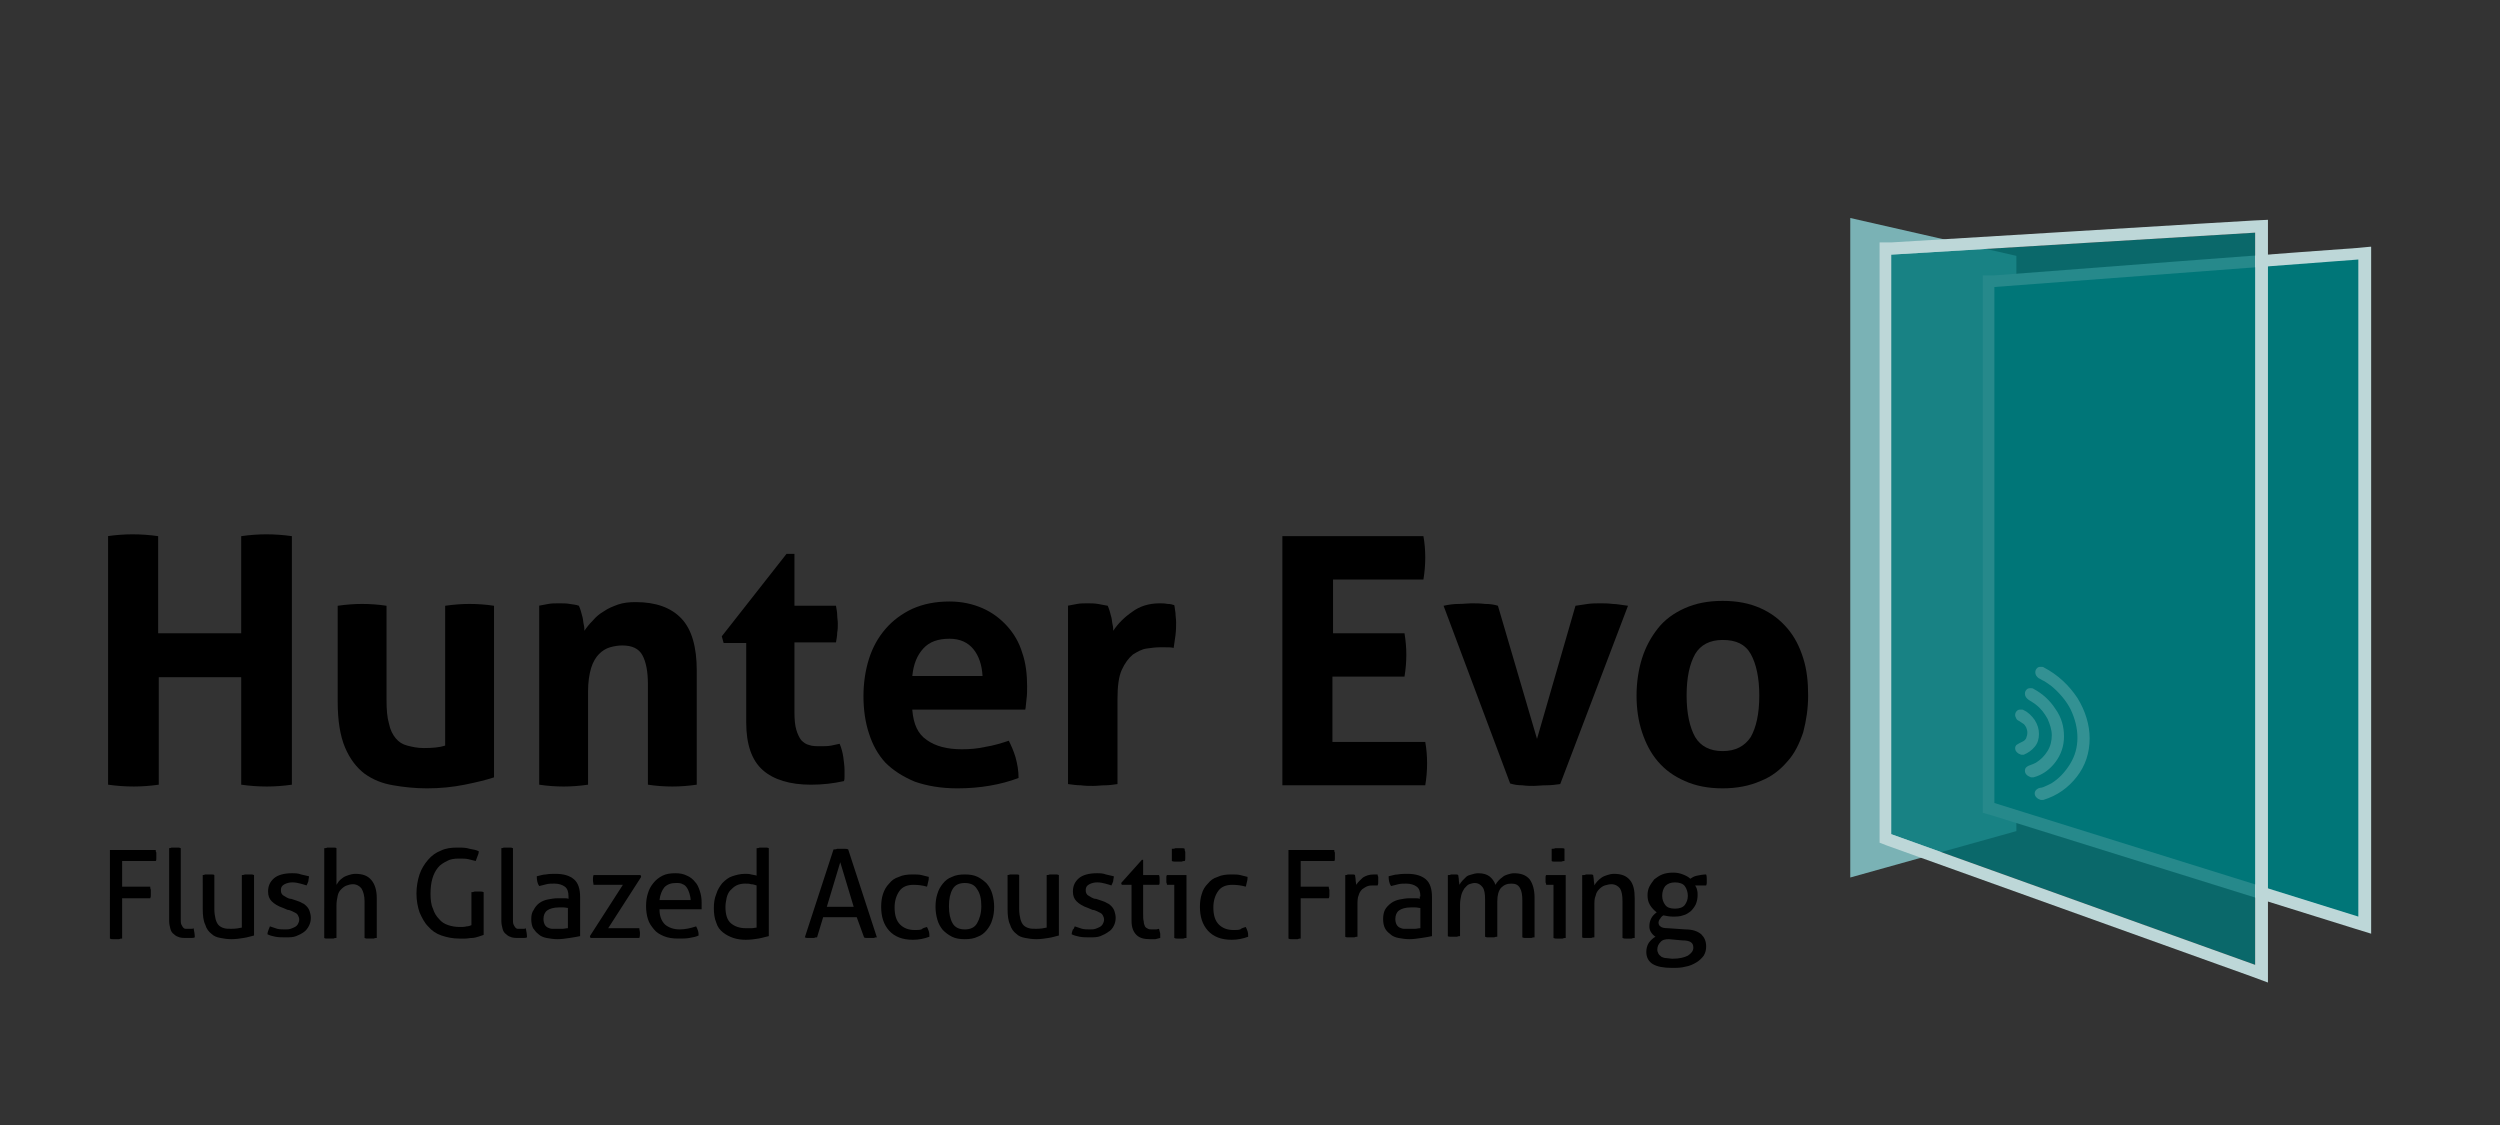 <?xml version="1.0" encoding="UTF-8"?>
<!-- Generator: Adobe Illustrator 28.2.0, SVG Export Plug-In . SVG Version: 6.00 Build 0)  -->
<svg xmlns="http://www.w3.org/2000/svg" xmlns:xlink="http://www.w3.org/1999/xlink" version="1.1" id="Layer_1" x="0px" y="0px" viewBox="0 0 409.4 184.3" style="enable-background:new 0 0 409.4 184.3;" xml:space="preserve">
<rect x="0" y="0" width="409.4" height="184.3" fill="#333333" stroke="none"/>
<style type="text/css">
	.st0{fill:#7AB2B5;}
	.st1{fill:#007678;}
	.st2{fill:#BDD7D8;}
	.st3{fill:#FFFFFF;}
	.st4{opacity:0.8;}
</style>
<g>
	<g>
		<polygon class="st0" points="330.2,136.1 303,143.7 303,35.7 330.2,41.9   "></polygon>
	</g>
	<g>
		<polygon class="st1" points="325.6,132.2 325.6,46.1 387.2,41.5 387.2,151.5   "></polygon>
		<path class="st2" d="M386.2,42.5v107.6l-59.6-18.6V47C326.6,47,386.2,42.5,386.2,42.5 M388.2,40.4l-2.1,0.2    c-0.6,0-57.2,4.3-59.5,4.5h-1.9v2v84.5v1.5l1.4,0.4l59.6,18.6l2.6,0.8v-2.7V42.5V40.4L388.2,40.4z"></path>
	</g>
	<g>
		<path class="st3" d="M333.2,122.3c0.5-0.6,0.7-1.3,0.7-2.1c0-0.8-0.2-1.5-0.7-2.3c-0.5-0.7-1.1-1.3-1.8-1.6    c-0.1-0.1-0.2-0.1-0.4-0.1c-0.3,0-0.5,0-0.7,0.2c-0.2,0.2-0.3,0.4-0.3,0.7c0,0.2,0.1,0.4,0.2,0.6c0.1,0.2,0.3,0.3,0.5,0.4    c0.2,0.1,0.4,0.3,0.6,0.4c0.2,0.1,0.3,0.3,0.5,0.6c0.1,0.3,0.2,0.5,0.2,0.9c0,0.3-0.1,0.6-0.2,0.9c-0.1,0.2-0.3,0.4-0.5,0.5    c-0.2,0.1-0.4,0.2-0.6,0.3c-0.2,0.1-0.3,0.2-0.5,0.3c-0.1,0.1-0.2,0.3-0.2,0.5c0,0.3,0.1,0.5,0.3,0.7c0.2,0.2,0.4,0.3,0.7,0.4    c0.2,0,0.3,0,0.4,0C332.1,123.3,332.7,122.9,333.2,122.3z"></path>
		<path class="st3" d="M336.6,124.8c0.9-1.2,1.4-2.6,1.4-4.2c0-1.6-0.4-3.1-1.4-4.5c-0.9-1.4-2.1-2.5-3.6-3.3    c-0.1-0.1-0.3-0.1-0.4-0.1c-0.3,0-0.5,0-0.7,0.2c-0.2,0.2-0.3,0.4-0.3,0.7c0,0.4,0.2,0.7,0.6,1c0.6,0.4,1,0.6,1.2,0.8    c0.8,0.6,1.4,1.4,1.9,2.3c0.4,0.9,0.7,1.8,0.7,2.7c0,0.9-0.2,1.8-0.7,2.6c-0.5,0.8-1.1,1.4-1.9,1.9c-0.2,0.1-0.6,0.3-1.2,0.5    c-0.4,0.2-0.6,0.4-0.6,0.8c0,0.3,0.1,0.5,0.3,0.7c0.2,0.2,0.5,0.3,0.7,0.4c0.1,0,0.3,0,0.4,0C334.5,126.9,335.7,126,336.6,124.8z"></path>
		<path class="st3" d="M340.2,114.3c-1.4-2.1-3.2-3.8-5.5-5c-0.1-0.1-0.3-0.1-0.4-0.1c-0.3,0-0.5,0-0.7,0.2    c-0.2,0.2-0.3,0.4-0.3,0.7c0,0.4,0.2,0.7,0.6,1c0.1,0,0.2,0.1,0.4,0.2c0.2,0.1,0.3,0.2,0.4,0.2c0.5,0.3,0.9,0.6,1.3,0.9    c1.3,1.1,2.4,2.4,3.1,3.8c0.7,1.5,1.1,3,1.1,4.6c0,1.6-0.4,3-1.2,4.3c-0.8,1.3-1.8,2.4-3.1,3.2c-0.4,0.2-0.8,0.4-1.3,0.6    c-0.1,0-0.2,0.1-0.4,0.1c-0.2,0-0.3,0.1-0.4,0.1c-0.4,0.2-0.6,0.5-0.6,0.8c0,0.3,0.1,0.5,0.3,0.7c0.2,0.2,0.4,0.3,0.7,0.4    c0.1,0,0.3,0,0.4,0c2.3-0.7,4.1-2,5.5-3.8c1.4-1.8,2.1-3.9,2.1-6.3C342.2,118.7,341.5,116.4,340.2,114.3z"></path>
	</g>
	<g>
		<path d="M17.6,87.8c1.4-0.2,2.8-0.3,4.1-0.3c1.4,0,2.8,0.1,4.2,0.3v15.9h13.6V87.8c1.4-0.2,2.8-0.3,4.1-0.3c1.4,0,2.8,0.1,4.2,0.3    v40.7c-1.4,0.2-2.8,0.3-4.1,0.3c-1.4,0-2.8-0.1-4.2-0.3v-17.6H26v17.6c-1.4,0.2-2.8,0.3-4.1,0.3c-1.4,0-2.8-0.1-4.2-0.3V87.8z"></path>
		<path d="M55.3,99.2c1.4-0.2,2.7-0.3,4-0.3c1.3,0,2.7,0.1,4,0.3v15.5c0,1.5,0.1,2.8,0.4,3.8c0.2,1,0.6,1.8,1.1,2.4    c0.5,0.6,1.1,1,1.9,1.2c0.8,0.2,1.6,0.4,2.7,0.4c1.4,0,2.6-0.1,3.5-0.4V99.2c1.4-0.2,2.7-0.3,4-0.3c1.3,0,2.7,0.1,4,0.3v28.1    c-1.2,0.4-2.8,0.8-4.8,1.2c-2,0.4-4,0.6-6.2,0.6c-1.9,0-3.8-0.2-5.5-0.5c-1.8-0.3-3.3-0.9-4.7-1.9c-1.3-1-2.4-2.4-3.2-4.3    c-0.8-1.9-1.2-4.4-1.2-7.5V99.2z"></path>
		<path d="M88.2,99.2c0.5-0.1,1.1-0.2,1.6-0.3c0.5-0.1,1.1-0.1,1.8-0.1c0.6,0,1.2,0,1.7,0.1c0.5,0.1,1,0.1,1.5,0.3    c0.1,0.2,0.2,0.5,0.3,0.8c0.1,0.4,0.2,0.7,0.3,1.1c0.1,0.4,0.1,0.8,0.2,1.2c0.1,0.4,0.1,0.7,0.1,1c0.4-0.6,0.8-1.1,1.4-1.7    c0.5-0.6,1.1-1.1,1.8-1.5c0.7-0.5,1.5-0.8,2.3-1.1c0.9-0.3,1.8-0.4,2.9-0.4c3.3,0,5.8,0.9,7.5,2.7c1.7,1.8,2.5,4.7,2.5,8.5v18.7    c-1.4,0.2-2.7,0.3-4,0.3c-1.3,0-2.7-0.1-4-0.3v-16.5c0-2-0.3-3.6-0.9-4.7c-0.6-1.1-1.7-1.6-3.3-1.6c-0.6,0-1.3,0.1-2,0.3    c-0.7,0.2-1.3,0.6-1.8,1.1c-0.5,0.5-1,1.3-1.3,2.3c-0.3,1-0.5,2.3-0.5,3.8v15.3c-1.4,0.2-2.7,0.3-4,0.3c-1.3,0-2.7-0.1-4-0.3V99.2    z"></path>
		<path d="M122.2,105.3h-3.7l-0.3-1.1l10.6-13.5h1.3v8.5h6.8c0.1,0.6,0.2,1.1,0.2,1.5c0,0.5,0.1,0.9,0.1,1.4c0,0.5,0,1-0.1,1.5    c0,0.5-0.1,1-0.2,1.6h-6.8v11.5c0,1.2,0.1,2.1,0.3,2.8c0.2,0.7,0.5,1.3,0.8,1.7c0.4,0.4,0.8,0.7,1.3,0.8c0.5,0.2,1.2,0.2,1.9,0.2    c0.6,0,1.1,0,1.7-0.1c0.5-0.1,1-0.2,1.4-0.3c0.3,0.7,0.5,1.5,0.6,2.2c0.1,0.8,0.2,1.5,0.2,2.1c0,0.4,0,0.8,0,1    c0,0.3,0,0.6-0.1,0.8c-1.7,0.4-3.5,0.6-5.4,0.6c-3.4,0-6.1-0.8-7.9-2.4c-1.8-1.6-2.7-4.2-2.7-7.8V105.3z"></path>
		<path d="M149.4,116.3c0.2,2.3,0.9,3.9,2.4,4.9c1.4,1,3.3,1.5,5.7,1.5c1.3,0,2.6-0.1,3.9-0.4c1.3-0.2,2.6-0.6,3.8-1    c0.4,0.8,0.8,1.7,1.1,2.7c0.3,1.1,0.5,2.2,0.5,3.4c-2.9,1.1-6.3,1.7-10,1.7c-2.7,0-5-0.4-7-1.1c-1.9-0.8-3.5-1.8-4.8-3.1    c-1.2-1.3-2.1-2.9-2.7-4.8c-0.6-1.8-0.9-3.9-0.9-6.1c0-2.1,0.3-4.2,0.9-6.1c0.6-1.9,1.5-3.5,2.7-4.9c1.2-1.4,2.7-2.5,4.4-3.3    c1.8-0.8,3.8-1.2,6.1-1.2c2,0,3.8,0.4,5.4,1.1c1.6,0.7,2.9,1.7,4,2.9c1.1,1.2,2,2.7,2.5,4.4c0.6,1.7,0.8,3.6,0.8,5.5    c0,0.7,0,1.4-0.1,2.1c-0.1,0.7-0.1,1.3-0.2,1.7H149.4z M160.9,110.7c-0.1-1.8-0.6-3.3-1.5-4.4c-0.9-1.1-2.2-1.7-3.9-1.7    c-1.9,0-3.3,0.5-4.3,1.6c-1,1.1-1.6,2.5-1.8,4.5H160.9z"></path>
		<path d="M174.8,99.2c0.6-0.1,1.1-0.2,1.6-0.3c0.5-0.1,1.1-0.1,1.7-0.1c0.6,0,1.1,0,1.7,0.1c0.5,0.1,1.1,0.2,1.6,0.3    c0.1,0.2,0.2,0.5,0.3,0.8c0.1,0.4,0.2,0.7,0.3,1.1c0.1,0.4,0.1,0.8,0.2,1.2c0.1,0.4,0.1,0.7,0.1,1c0.8-1.2,1.8-2.2,3.1-3.1    c1.2-0.9,2.7-1.4,4.5-1.4c0.4,0,0.8,0,1.3,0.1c0.5,0,0.8,0.1,1.1,0.2c0.1,0.4,0.1,0.8,0.2,1.3c0,0.5,0.1,1,0.1,1.5    c0,0.6,0,1.3-0.1,2.1c-0.1,0.8-0.2,1.5-0.3,2.1c-0.4-0.1-0.9-0.1-1.4-0.1c-0.5,0-0.8,0-0.9,0c-0.6,0-1.4,0.1-2.1,0.2    c-0.8,0.1-1.5,0.5-2.3,1c-0.7,0.6-1.3,1.4-1.8,2.5c-0.5,1.1-0.7,2.7-0.7,4.8v13.9c-0.7,0.1-1.4,0.2-2,0.2c-0.7,0-1.3,0.1-2,0.1    c-0.6,0-1.3,0-2-0.1c-0.7,0-1.3-0.1-2.1-0.2V99.2z"></path>
		<path d="M210,87.8h23.1c0.2,1.1,0.3,2.3,0.3,3.5c0,1.2-0.1,2.4-0.3,3.6h-14.8v8.8H230c0.2,1.2,0.3,2.4,0.3,3.5    c0,1.2-0.1,2.4-0.3,3.6h-11.8v10.7h15.2c0.2,1.1,0.3,2.3,0.3,3.5c0,1.2-0.1,2.4-0.3,3.6H210V87.8z"></path>
		<path d="M236.4,99.2c0.9-0.2,1.7-0.3,2.5-0.3c0.8,0,1.4-0.1,2-0.1c0.8,0,1.5,0,2.3,0.1c0.8,0,1.5,0.1,2.1,0.3l6.4,21.8l6.3-21.8    c0.6-0.1,1.3-0.2,2-0.3c0.7-0.1,1.4-0.1,2.1-0.1c0.6,0,1.2,0,2,0.1c0.7,0,1.6,0.2,2.5,0.3l-11.1,29.2c-0.7,0.1-1.5,0.2-2.3,0.2    c-0.8,0-1.5,0.1-2,0.1c-0.6,0-1.2,0-1.9-0.1c-0.7,0-1.4-0.1-2-0.3L236.4,99.2z"></path>
		<path d="M282.1,129.1c-2.4,0-4.4-0.4-6.2-1.2c-1.8-0.8-3.2-1.8-4.4-3.2c-1.2-1.4-2-3-2.6-4.8c-0.6-1.8-0.9-3.8-0.9-6    c0-2.1,0.3-4.2,0.9-6.1c0.6-1.9,1.5-3.5,2.6-4.9c1.1-1.4,2.6-2.5,4.4-3.3c1.8-0.8,3.8-1.2,6.2-1.2c2.4,0,4.4,0.4,6.2,1.2    c1.8,0.8,3.2,1.9,4.4,3.3c1.2,1.4,2,3,2.6,4.9c0.6,1.9,0.8,3.9,0.8,6.1c0,2.1-0.3,4.1-0.8,6c-0.6,1.8-1.4,3.5-2.6,4.8    c-1.2,1.4-2.6,2.5-4.4,3.2C286.5,128.7,284.4,129.1,282.1,129.1z M282.1,123c2.1,0,3.6-0.8,4.6-2.3c0.9-1.6,1.4-3.8,1.4-6.8    c0-2.9-0.5-5.2-1.4-6.8c-0.9-1.6-2.4-2.3-4.6-2.3c-2.1,0-3.6,0.8-4.5,2.3c-0.9,1.6-1.4,3.8-1.4,6.8c0,2.9,0.5,5.2,1.4,6.8    C278.5,122.2,280,123,282.1,123z"></path>
	</g>
	<g>
		<path d="M18,139.2h7.5c0,0.1,0,0.3,0.1,0.4c0,0.2,0,0.3,0,0.5c0,0.1,0,0.3,0,0.5c0,0.2,0,0.3-0.1,0.4h-5.5v4.2h4.6    c0,0.1,0,0.3,0.1,0.5c0,0.2,0,0.3,0,0.4c0,0.1,0,0.3,0,0.5c0,0.2,0,0.3-0.1,0.5h-4.6v6.6c-0.2,0-0.3,0-0.5,0.1c-0.2,0-0.3,0-0.5,0    c-0.2,0-0.3,0-0.5,0c-0.2,0-0.3,0-0.5-0.1V139.2z"></path>
		<path d="M27.6,138.9c0.1,0,0.3,0,0.5-0.1c0.2,0,0.3,0,0.5,0c0.1,0,0.3,0,0.5,0c0.2,0,0.3,0,0.5,0.1v11.6c0,0.4,0,0.7,0.1,0.9    c0.1,0.2,0.2,0.4,0.3,0.5c0.1,0.1,0.2,0.2,0.4,0.2c0.2,0,0.3,0,0.5,0c0.1,0,0.3,0,0.4,0c0.2,0,0.3,0,0.4-0.1    c0.1,0.5,0.2,1,0.2,1.5c-0.2,0.1-0.4,0.1-0.7,0.1c-0.3,0-0.5,0-0.7,0c-0.4,0-0.7,0-1.1-0.1c-0.3-0.1-0.6-0.2-0.9-0.5    c-0.3-0.2-0.5-0.5-0.6-0.9c-0.1-0.4-0.2-0.8-0.2-1.3V138.9z"></path>
		<path d="M33.1,143.3c0.1,0,0.3,0,0.5-0.1c0.2,0,0.3,0,0.5,0c0.1,0,0.3,0,0.5,0c0.2,0,0.4,0,0.5,0.1v5.6c0,0.6,0.1,1.2,0.2,1.6    c0.1,0.4,0.3,0.8,0.5,1c0.2,0.2,0.5,0.4,0.9,0.5c0.3,0.1,0.7,0.1,1.2,0.1c0.7,0,1.3-0.1,1.7-0.2v-8.6c0.1,0,0.3,0,0.5-0.1    c0.2,0,0.3,0,0.5,0c0.1,0,0.3,0,0.5,0c0.2,0,0.3,0,0.5,0.1v9.9c-0.5,0.1-1,0.3-1.7,0.4c-0.6,0.1-1.3,0.2-2,0.2    c-0.7,0-1.3-0.1-1.8-0.2c-0.6-0.1-1.1-0.3-1.5-0.7c-0.4-0.3-0.8-0.8-1-1.5c-0.3-0.6-0.4-1.5-0.4-2.5V143.3z"></path>
		<path d="M44.2,151.7c0.4,0.1,0.8,0.3,1.2,0.4c0.4,0.1,0.9,0.1,1.3,0.1c0.3,0,0.6,0,0.9-0.1c0.3-0.1,0.5-0.2,0.7-0.3    c0.2-0.1,0.4-0.3,0.5-0.5c0.1-0.2,0.2-0.4,0.2-0.7c0-0.3-0.1-0.5-0.2-0.7c-0.1-0.2-0.2-0.3-0.4-0.4c-0.2-0.1-0.4-0.2-0.6-0.3    c-0.2-0.1-0.5-0.2-0.7-0.2l-0.7-0.3c-0.9-0.3-1.5-0.7-1.9-1.1c-0.4-0.4-0.6-0.9-0.6-1.6c0-0.9,0.3-1.6,1-2.2    c0.6-0.5,1.6-0.8,2.9-0.8c0.5,0,1,0,1.5,0.2c0.5,0.1,0.9,0.2,1.3,0.3c0,0.3-0.1,0.5-0.1,0.8c-0.1,0.3-0.2,0.5-0.3,0.7    c-0.3-0.1-0.6-0.2-1-0.3c-0.4-0.1-0.8-0.2-1.3-0.2c-0.5,0-0.9,0.1-1.3,0.3c-0.4,0.2-0.6,0.5-0.6,0.9c0,0.2,0,0.4,0.1,0.6    c0.1,0.2,0.2,0.3,0.4,0.4c0.2,0.1,0.3,0.2,0.5,0.3c0.2,0.1,0.4,0.2,0.7,0.2l0.9,0.3c0.3,0.1,0.6,0.2,0.9,0.4    c0.3,0.1,0.5,0.3,0.7,0.5c0.2,0.2,0.4,0.5,0.5,0.8c0.1,0.3,0.2,0.7,0.2,1.1c0,0.5-0.1,0.9-0.3,1.3c-0.2,0.4-0.5,0.8-0.8,1    c-0.4,0.3-0.8,0.5-1.3,0.7c-0.5,0.2-1.1,0.2-1.7,0.2c-0.6,0-1.2,0-1.7-0.1c-0.5-0.1-0.9-0.2-1.3-0.4c0-0.3,0.1-0.5,0.2-0.8    C44,152.2,44.1,152,44.2,151.7z"></path>
		<path d="M53.1,138.9c0.1,0,0.3,0,0.5-0.1c0.2,0,0.3,0,0.5,0c0.1,0,0.3,0,0.5,0c0.2,0,0.4,0,0.5,0.1v6c0.1-0.2,0.3-0.4,0.4-0.6    c0.2-0.2,0.4-0.4,0.7-0.6c0.3-0.2,0.6-0.3,0.9-0.4c0.3-0.1,0.7-0.2,1.1-0.2c1.2,0,2,0.3,2.6,1c0.6,0.7,0.9,1.7,0.9,3v6.5    c-0.1,0-0.3,0-0.5,0.1c-0.2,0-0.3,0-0.5,0c-0.1,0-0.3,0-0.5,0c-0.2,0-0.3,0-0.5-0.1v-6c0-0.9-0.2-1.6-0.5-2.1    c-0.3-0.4-0.8-0.7-1.4-0.7c-0.4,0-0.7,0.1-1,0.2c-0.3,0.1-0.6,0.3-0.9,0.6c-0.3,0.3-0.5,0.6-0.6,1.1c-0.1,0.4-0.2,1-0.2,1.6v5.3    c-0.1,0-0.3,0-0.5,0.1c-0.2,0-0.4,0-0.5,0c-0.1,0-0.3,0-0.5,0c-0.2,0-0.4,0-0.5-0.1V138.9z"></path>
		<path d="M77.2,146.1c0.2,0,0.3,0,0.5-0.1c0.2,0,0.3,0,0.5,0c0.2,0,0.3,0,0.5,0c0.2,0,0.3,0,0.5,0.1v7c-0.3,0.1-0.6,0.2-0.9,0.3    c-0.3,0.1-0.7,0.2-1,0.2c-0.4,0-0.7,0.1-1.1,0.1c-0.4,0-0.7,0-1,0c-1.1,0-2-0.2-2.9-0.5c-0.9-0.3-1.6-0.8-2.2-1.5    c-0.6-0.6-1-1.4-1.4-2.3c-0.3-0.9-0.5-1.9-0.5-3.1c0-1.1,0.2-2.2,0.5-3.1c0.3-0.9,0.8-1.7,1.4-2.4c0.6-0.7,1.3-1.2,2.1-1.5    c0.8-0.4,1.7-0.5,2.7-0.5c0.8,0,1.4,0,2,0.2c0.6,0.1,1.1,0.2,1.5,0.4c0,0.3-0.1,0.6-0.2,0.8c-0.1,0.3-0.2,0.5-0.3,0.8    c-0.4-0.1-0.8-0.2-1.2-0.3c-0.4-0.1-1-0.1-1.6-0.1c-0.7,0-1.4,0.1-1.9,0.4c-0.6,0.3-1.1,0.6-1.5,1.1c-0.4,0.5-0.7,1.1-0.9,1.8    c-0.2,0.7-0.3,1.5-0.3,2.5c0,0.9,0.1,1.8,0.4,2.4c0.2,0.7,0.6,1.3,1,1.7c0.4,0.5,0.9,0.8,1.5,1c0.6,0.2,1.2,0.3,1.9,0.3    c0.4,0,0.8,0,1.1-0.1c0.3,0,0.6-0.1,0.8-0.2V146.1z"></path>
		<path d="M82,138.9c0.1,0,0.3,0,0.5-0.1c0.2,0,0.3,0,0.5,0c0.1,0,0.3,0,0.5,0c0.2,0,0.3,0,0.5,0.1v11.6c0,0.4,0,0.7,0.1,0.9    c0.1,0.2,0.2,0.4,0.3,0.5c0.1,0.1,0.2,0.2,0.4,0.2c0.2,0,0.3,0,0.5,0c0.1,0,0.3,0,0.4,0c0.2,0,0.3,0,0.4-0.1    c0.1,0.5,0.2,1,0.2,1.5c-0.2,0.1-0.4,0.1-0.7,0.1c-0.3,0-0.5,0-0.7,0c-0.4,0-0.7,0-1.1-0.1c-0.3-0.1-0.6-0.2-0.9-0.5    c-0.3-0.2-0.5-0.5-0.6-0.9c-0.1-0.4-0.2-0.8-0.2-1.3V138.9z"></path>
		<path d="M93.1,146.8c0-0.8-0.2-1.3-0.6-1.6c-0.4-0.3-1-0.5-1.7-0.5c-0.5,0-0.9,0-1.3,0.1c-0.4,0.1-0.8,0.2-1.2,0.3    c-0.3-0.4-0.4-1-0.4-1.6c0.5-0.1,1-0.3,1.5-0.3c0.5-0.1,1.1-0.1,1.6-0.1c1.3,0,2.3,0.3,3,0.9c0.7,0.6,1,1.6,1,2.9v6.4    c-0.5,0.1-1,0.2-1.7,0.3c-0.7,0.1-1.3,0.2-2,0.2c-0.7,0-1.2-0.1-1.8-0.2c-0.5-0.1-1-0.3-1.3-0.6c-0.4-0.3-0.6-0.6-0.9-1    c-0.2-0.4-0.3-0.9-0.3-1.5c0-0.6,0.1-1.1,0.4-1.5c0.2-0.4,0.5-0.8,0.9-1.1c0.4-0.3,0.9-0.5,1.4-0.6c0.5-0.1,1.1-0.2,1.6-0.2    c0.4,0,0.8,0,1.1,0c0.3,0,0.5,0,0.7,0.1V146.8z M93.1,148.7c-0.2,0-0.5-0.1-0.8-0.1c-0.3,0-0.6,0-0.8,0c-0.8,0-1.5,0.2-1.9,0.5    c-0.4,0.3-0.6,0.8-0.6,1.4c0,0.4,0.1,0.7,0.2,0.9c0.1,0.2,0.3,0.4,0.5,0.5c0.2,0.1,0.5,0.2,0.7,0.2c0.3,0,0.5,0,0.8,0    c0.3,0,0.6,0,0.9,0c0.3,0,0.6-0.1,0.9-0.1V148.7z"></path>
		<path d="M96.6,153.3l5.4-8.4h-4.8c0-0.2-0.1-0.5-0.1-0.8c0-0.3,0-0.5,0.1-0.8h7.7l0.1,0.3l-5.4,8.4h5.1c0,0.3,0.1,0.5,0.1,0.8    c0,0.3,0,0.5-0.1,0.8h-8L96.6,153.3z"></path>
		<path d="M108,148.9c0,1.1,0.3,1.9,0.9,2.5c0.6,0.5,1.4,0.8,2.4,0.8c0.9,0,1.8-0.2,2.7-0.5c0.1,0.2,0.2,0.4,0.3,0.7    c0.1,0.3,0.1,0.6,0.1,0.8c-0.4,0.2-0.9,0.3-1.5,0.4c-0.5,0.1-1.1,0.1-1.8,0.1c-0.9,0-1.7-0.1-2.4-0.4c-0.7-0.3-1.2-0.6-1.6-1.1    c-0.4-0.5-0.8-1-1-1.7c-0.2-0.6-0.3-1.4-0.3-2.1c0-0.8,0.1-1.5,0.3-2.1c0.2-0.7,0.5-1.2,0.9-1.7c0.4-0.5,0.9-0.9,1.5-1.2    c0.6-0.3,1.3-0.4,2.1-0.4c0.7,0,1.3,0.1,1.9,0.4c0.5,0.2,1,0.6,1.3,1c0.4,0.4,0.6,0.9,0.8,1.5c0.2,0.6,0.3,1.2,0.3,1.9    c0,0.2,0,0.4,0,0.6c0,0.2,0,0.4,0,0.5H108z M113.1,147.4c0-0.4-0.1-0.7-0.2-1.1c-0.1-0.3-0.2-0.6-0.4-0.9    c-0.2-0.3-0.4-0.5-0.7-0.6c-0.3-0.2-0.7-0.2-1.1-0.2c-0.8,0-1.4,0.2-1.9,0.7c-0.4,0.5-0.7,1.2-0.8,2.1H113.1z"></path>
		<path d="M123.9,138.9c0.1,0,0.3,0,0.5-0.1c0.2,0,0.3,0,0.5,0c0.1,0,0.3,0,0.5,0c0.2,0,0.3,0,0.5,0.1v14.4    c-0.5,0.1-1.1,0.3-1.7,0.4c-0.6,0.1-1.3,0.2-2.1,0.2c-0.7,0-1.4-0.1-2-0.3c-0.6-0.2-1.2-0.5-1.7-0.9c-0.5-0.4-0.9-0.9-1.1-1.6    c-0.3-0.7-0.4-1.5-0.4-2.4c0-0.8,0.1-1.6,0.4-2.3c0.2-0.7,0.6-1.3,1-1.8c0.5-0.5,1-0.9,1.6-1.1s1.3-0.4,2.1-0.4c0.3,0,0.7,0,1,0.1    c0.4,0.1,0.7,0.1,0.9,0.2V138.9z M123.9,145c-0.3-0.1-0.6-0.2-0.9-0.2c-0.3-0.1-0.6-0.1-1-0.1c-0.5,0-1,0.1-1.4,0.3    c-0.4,0.2-0.7,0.5-1,0.8c-0.3,0.3-0.5,0.8-0.6,1.2c-0.1,0.5-0.2,1-0.2,1.5c0,1.3,0.3,2.2,0.9,2.7c0.6,0.5,1.4,0.8,2.4,0.8    c0.3,0,0.7,0,1,0c0.3,0,0.6-0.1,0.8-0.1V145z"></path>
		<path d="M140.3,150.2h-5.5l-1,3.3c-0.2,0-0.3,0-0.5,0.1c-0.2,0-0.3,0-0.5,0c-0.2,0-0.4,0-0.5,0c-0.2,0-0.3,0-0.5-0.1l4.7-14.4    c0.2,0,0.4,0,0.6-0.1c0.2,0,0.4,0,0.6,0c0.2,0,0.4,0,0.6,0c0.2,0,0.4,0,0.6,0.1l4.7,14.4c-0.2,0-0.3,0-0.5,0.1c-0.2,0-0.4,0-0.6,0    c-0.2,0-0.4,0-0.5,0c-0.2,0-0.4,0-0.5-0.1L140.3,150.2z M135.4,148.5h4.4l-2.2-7.3L135.4,148.5z"></path>
		<path d="M151.8,151.8c0.1,0.2,0.2,0.4,0.3,0.7c0.1,0.3,0.1,0.6,0.1,0.9c-0.8,0.3-1.7,0.5-2.7,0.5c-1.7,0-3-0.5-3.9-1.5    s-1.3-2.3-1.3-3.9c0-0.8,0.1-1.5,0.3-2.1s0.5-1.2,1-1.7c0.4-0.5,0.9-0.9,1.6-1.1c0.6-0.3,1.4-0.4,2.2-0.4c0.6,0,1.1,0,1.5,0.1    c0.4,0.1,0.8,0.2,1.2,0.3c0,0.2,0,0.5-0.1,0.8c-0.1,0.3-0.1,0.6-0.2,0.8c-0.7-0.2-1.4-0.3-2.2-0.3c-1,0-1.8,0.3-2.3,1    c-0.5,0.7-0.8,1.6-0.8,2.7c0,1.3,0.3,2.2,0.9,2.8c0.6,0.6,1.4,0.9,2.4,0.9c0.4,0,0.8,0,1.1-0.1C151.1,152,151.4,151.9,151.8,151.8    z"></path>
		<path d="M158,153.8c-0.8,0-1.5-0.1-2.1-0.4c-0.6-0.3-1.1-0.7-1.5-1.1c-0.4-0.5-0.7-1-0.9-1.7c-0.2-0.7-0.3-1.4-0.3-2.1    c0-0.8,0.1-1.5,0.3-2.1c0.2-0.7,0.5-1.2,0.9-1.7c0.4-0.5,0.9-0.9,1.5-1.1c0.6-0.3,1.3-0.4,2.1-0.4c0.8,0,1.5,0.1,2.1,0.4    c0.6,0.3,1.1,0.7,1.5,1.1c0.4,0.5,0.7,1,0.9,1.7c0.2,0.7,0.3,1.4,0.3,2.1c0,0.8-0.1,1.5-0.3,2.1c-0.2,0.7-0.5,1.2-0.9,1.7    c-0.4,0.5-0.9,0.9-1.5,1.1C159.5,153.7,158.8,153.8,158,153.8z M158,152.2c0.9,0,1.6-0.3,2-1c0.4-0.7,0.7-1.6,0.7-2.8    c0-1.2-0.2-2.1-0.7-2.8c-0.4-0.7-1.1-1-2-1c-0.9,0-1.6,0.3-2,1c-0.4,0.7-0.6,1.6-0.6,2.8c0,1.2,0.2,2.1,0.6,2.8    C156.4,151.9,157.1,152.2,158,152.2z"></path>
		<path d="M164.9,143.3c0.1,0,0.3,0,0.5-0.1c0.2,0,0.3,0,0.5,0c0.1,0,0.3,0,0.5,0c0.2,0,0.4,0,0.5,0.1v5.6c0,0.6,0.1,1.2,0.2,1.6    c0.1,0.4,0.3,0.8,0.5,1c0.2,0.2,0.5,0.4,0.9,0.5c0.3,0.1,0.7,0.1,1.2,0.1c0.7,0,1.3-0.1,1.7-0.2v-8.6c0.1,0,0.3,0,0.5-0.1    c0.2,0,0.3,0,0.5,0c0.1,0,0.3,0,0.5,0c0.2,0,0.3,0,0.5,0.1v9.9c-0.5,0.1-1,0.3-1.7,0.4c-0.6,0.1-1.3,0.2-2,0.2    c-0.7,0-1.3-0.1-1.8-0.2c-0.6-0.1-1.1-0.3-1.5-0.7c-0.4-0.3-0.8-0.8-1-1.5c-0.3-0.6-0.4-1.5-0.4-2.5V143.3z"></path>
		<path d="M176,151.7c0.4,0.1,0.8,0.3,1.2,0.4s0.9,0.1,1.3,0.1c0.3,0,0.6,0,0.9-0.1c0.3-0.1,0.5-0.2,0.7-0.3    c0.2-0.1,0.4-0.3,0.5-0.5c0.1-0.2,0.2-0.4,0.2-0.7c0-0.3-0.1-0.5-0.2-0.7c-0.1-0.2-0.2-0.3-0.4-0.4c-0.2-0.1-0.4-0.2-0.6-0.3    c-0.2-0.1-0.5-0.2-0.7-0.2l-0.7-0.3c-0.9-0.3-1.5-0.7-1.9-1.1c-0.4-0.4-0.6-0.9-0.6-1.6c0-0.9,0.3-1.6,1-2.2    c0.6-0.5,1.6-0.8,2.9-0.8c0.5,0,1,0,1.5,0.2c0.5,0.1,0.9,0.2,1.3,0.3c0,0.3-0.1,0.5-0.1,0.8c-0.1,0.3-0.2,0.5-0.3,0.7    c-0.3-0.1-0.6-0.2-1-0.3c-0.4-0.1-0.8-0.2-1.3-0.2c-0.5,0-0.9,0.1-1.3,0.3c-0.4,0.2-0.6,0.5-0.6,0.9c0,0.2,0,0.4,0.1,0.6    c0.1,0.2,0.2,0.3,0.4,0.4c0.2,0.1,0.3,0.2,0.5,0.3c0.2,0.1,0.4,0.2,0.7,0.2l0.9,0.3c0.3,0.1,0.6,0.2,0.9,0.4    c0.3,0.1,0.5,0.3,0.7,0.5c0.2,0.2,0.4,0.5,0.5,0.8c0.1,0.3,0.2,0.7,0.2,1.1c0,0.5-0.1,0.9-0.3,1.3c-0.2,0.4-0.5,0.8-0.9,1    c-0.4,0.3-0.8,0.5-1.3,0.7c-0.5,0.2-1.1,0.2-1.7,0.2c-0.6,0-1.2,0-1.7-0.1c-0.5-0.1-0.9-0.2-1.3-0.4c0-0.3,0.1-0.5,0.2-0.8    C175.8,152.2,175.9,152,176,151.7z"></path>
		<path d="M185.3,144.9h-1.6l-0.1-0.3l3.4-3.8h0.2v2.5h2.6c0.1,0.2,0.1,0.5,0.1,0.8c0,0.1,0,0.3,0,0.4c0,0.1,0,0.3-0.1,0.4h-2.6v4.7    c0,0.6,0,1,0.1,1.3c0,0.3,0.1,0.6,0.2,0.8c0.1,0.2,0.3,0.3,0.5,0.4c0.2,0.1,0.4,0.1,0.7,0.1c0.2,0,0.4,0,0.6,0    c0.2,0,0.4-0.1,0.5-0.1c0.1,0.3,0.1,0.5,0.2,0.8c0,0.3,0,0.5,0,0.7c-0.3,0.1-0.5,0.1-0.8,0.2c-0.3,0-0.6,0-0.9,0    c-1,0-1.7-0.2-2.2-0.7c-0.5-0.5-0.8-1.2-0.8-2.3V144.9z"></path>
		<path d="M192.4,144.9h-1.3c0-0.1,0-0.2-0.1-0.4c0-0.1,0-0.3,0-0.4c0-0.1,0-0.3,0-0.4c0-0.1,0-0.3,0.1-0.4h3.2v10.3    c-0.1,0-0.3,0-0.5,0.1c-0.2,0-0.3,0-0.5,0c-0.1,0-0.3,0-0.5,0c-0.2,0-0.3,0-0.5-0.1V144.9z M191.9,141c0-0.2,0-0.3,0-0.5    c0-0.2,0-0.4,0-0.5s0-0.3,0-0.5c0-0.2,0-0.4,0-0.5c0.2,0,0.4,0,0.6-0.1c0.2,0,0.4,0,0.5,0s0.3,0,0.5,0c0.2,0,0.4,0,0.5,0.1    c0,0.1,0,0.3,0.1,0.5c0,0.2,0,0.4,0,0.5s0,0.3,0,0.5c0,0.2,0,0.4-0.1,0.5c-0.2,0-0.3,0-0.5,0.1c-0.2,0-0.4,0-0.5,0    c-0.2,0-0.3,0-0.5,0C192.3,141.1,192.1,141.1,191.9,141z"></path>
		<path d="M204,151.8c0.1,0.2,0.2,0.4,0.3,0.7c0.1,0.3,0.1,0.6,0.1,0.9c-0.8,0.3-1.7,0.5-2.7,0.5c-1.7,0-3-0.5-3.9-1.5    s-1.3-2.3-1.3-3.9c0-0.8,0.1-1.5,0.3-2.1c0.2-0.7,0.5-1.2,1-1.7c0.4-0.5,0.9-0.9,1.6-1.1c0.6-0.3,1.4-0.4,2.2-0.4    c0.6,0,1.1,0,1.5,0.1c0.4,0.1,0.8,0.2,1.2,0.3c0,0.2,0,0.5-0.1,0.8c-0.1,0.3-0.1,0.6-0.2,0.8c-0.7-0.2-1.4-0.3-2.2-0.3    c-1,0-1.8,0.3-2.3,1c-0.5,0.7-0.8,1.6-0.8,2.7c0,1.3,0.3,2.2,0.9,2.8c0.6,0.6,1.4,0.9,2.4,0.9c0.4,0,0.8,0,1.1-0.1    C203.3,152,203.7,151.9,204,151.8z"></path>
		<path d="M211,139.2h7.5c0,0.1,0,0.3,0.1,0.4c0,0.2,0,0.3,0,0.5c0,0.1,0,0.3,0,0.5c0,0.2,0,0.3-0.1,0.4H213v4.2h4.6    c0,0.1,0,0.3,0.1,0.5c0,0.2,0,0.3,0,0.4c0,0.1,0,0.3,0,0.5c0,0.2,0,0.3-0.1,0.5H213v6.6c-0.2,0-0.3,0-0.5,0.1c-0.2,0-0.3,0-0.5,0    c-0.2,0-0.3,0-0.5,0c-0.2,0-0.3,0-0.5-0.1V139.2z"></path>
		<path d="M220.3,143.3c0.1,0,0.3,0,0.4-0.1c0.1,0,0.3,0,0.4,0c0.1,0,0.3,0,0.4,0c0.1,0,0.3,0,0.4,0.1c0,0.2,0.1,0.5,0.1,0.8    c0,0.3,0.1,0.6,0.1,0.8c0.3-0.5,0.7-0.8,1.1-1.2c0.5-0.3,1-0.5,1.8-0.5c0.1,0,0.2,0,0.3,0c0.1,0,0.2,0,0.3,0c0,0.1,0,0.2,0.1,0.4    c0,0.1,0,0.3,0,0.4c0,0.2,0,0.3,0,0.5c0,0.2,0,0.3-0.1,0.5c-0.1,0-0.2,0-0.3,0c-0.1,0-0.2,0-0.3,0c-0.4,0-0.7,0-1,0.1    c-0.3,0.1-0.6,0.3-0.9,0.5c-0.3,0.3-0.5,0.6-0.6,1c-0.2,0.4-0.2,1-0.2,1.7v5.1c-0.1,0-0.3,0-0.5,0.1c-0.2,0-0.3,0-0.5,0    s-0.3,0-0.5,0c-0.2,0-0.4,0-0.5-0.1V143.3z"></path>
		<path d="M232.6,146.8c0-0.8-0.2-1.3-0.6-1.6c-0.4-0.3-1-0.5-1.7-0.5c-0.5,0-0.9,0-1.3,0.1c-0.4,0.1-0.8,0.2-1.2,0.3    c-0.3-0.4-0.4-1-0.4-1.6c0.5-0.1,1-0.3,1.5-0.3c0.5-0.1,1.1-0.1,1.6-0.1c1.3,0,2.3,0.3,3,0.9c0.7,0.6,1,1.6,1,2.9v6.4    c-0.5,0.1-1,0.2-1.7,0.3c-0.7,0.1-1.3,0.2-2,0.2c-0.7,0-1.2-0.1-1.8-0.2c-0.5-0.1-1-0.3-1.3-0.6c-0.4-0.3-0.7-0.6-0.9-1    c-0.2-0.4-0.3-0.9-0.3-1.5c0-0.6,0.1-1.1,0.3-1.5c0.2-0.4,0.6-0.8,1-1.1c0.4-0.3,0.9-0.5,1.4-0.6c0.5-0.1,1.1-0.2,1.6-0.2    c0.4,0,0.8,0,1,0c0.3,0,0.5,0,0.7,0.1V146.8z M232.6,148.7c-0.2,0-0.5-0.1-0.8-0.1c-0.3,0-0.6,0-0.8,0c-0.8,0-1.5,0.2-1.9,0.5    c-0.4,0.3-0.6,0.8-0.6,1.4c0,0.4,0.1,0.7,0.2,0.9c0.1,0.2,0.3,0.4,0.5,0.5c0.2,0.1,0.5,0.2,0.7,0.2c0.3,0,0.5,0,0.8,0    c0.3,0,0.6,0,1,0c0.3,0,0.6-0.1,0.9-0.1V148.7z"></path>
		<path d="M237.2,143.3c0.1,0,0.3,0,0.4-0.1c0.1,0,0.3,0,0.4,0c0.1,0,0.3,0,0.4,0c0.1,0,0.3,0,0.4,0.1c0,0.2,0.1,0.5,0.1,0.8    c0,0.3,0.1,0.6,0.1,0.8c0.1-0.2,0.3-0.5,0.5-0.7c0.2-0.2,0.4-0.4,0.6-0.6c0.2-0.2,0.5-0.3,0.9-0.4c0.3-0.1,0.7-0.2,1.1-0.2    c0.8,0,1.4,0.2,1.8,0.5c0.4,0.3,0.8,0.8,1,1.4c0.1-0.2,0.3-0.5,0.5-0.7c0.2-0.2,0.4-0.4,0.7-0.6c0.2-0.2,0.5-0.3,0.8-0.4    c0.3-0.1,0.7-0.2,1-0.2c1.2,0,2,0.3,2.6,1c0.5,0.7,0.8,1.7,0.8,3v6.5c-0.1,0-0.3,0-0.5,0.1c-0.2,0-0.4,0-0.5,0c-0.1,0-0.3,0-0.5,0    c-0.2,0-0.3,0-0.5-0.1v-6c0-0.9-0.1-1.6-0.4-2.1c-0.3-0.5-0.7-0.7-1.4-0.7c-0.7,0-1.2,0.2-1.7,0.7c-0.4,0.5-0.6,1.2-0.6,2.2v5.8    c-0.1,0-0.3,0-0.5,0.1c-0.2,0-0.3,0-0.5,0c-0.1,0-0.3,0-0.5,0c-0.2,0-0.3,0-0.5-0.1v-6.1c0-0.9-0.1-1.6-0.4-2    c-0.3-0.4-0.7-0.7-1.3-0.7c-0.3,0-0.6,0.1-0.9,0.2c-0.3,0.1-0.5,0.4-0.8,0.7c-0.2,0.3-0.4,0.7-0.5,1.1c-0.1,0.4-0.2,1-0.2,1.5v5.2    c-0.1,0-0.3,0-0.5,0.1c-0.2,0-0.3,0-0.5,0c-0.1,0-0.3,0-0.5,0c-0.2,0-0.4,0-0.5-0.1V143.3z"></path>
		<path d="M254.5,144.9h-1.3c0-0.1,0-0.2-0.1-0.4c0-0.1,0-0.3,0-0.4c0-0.1,0-0.3,0-0.4c0-0.1,0-0.3,0.1-0.4h3.2v10.3    c-0.1,0-0.3,0-0.5,0.1c-0.2,0-0.3,0-0.5,0c-0.1,0-0.3,0-0.5,0c-0.2,0-0.3,0-0.5-0.1V144.9z M254.1,141c0-0.2,0-0.3,0-0.5    c0-0.2,0-0.4,0-0.5s0-0.3,0-0.5c0-0.2,0-0.4,0-0.5c0.2,0,0.4,0,0.6-0.1c0.2,0,0.4,0,0.5,0s0.3,0,0.5,0c0.2,0,0.4,0,0.5,0.1    c0,0.1,0,0.3,0,0.5c0,0.2,0,0.4,0,0.5s0,0.3,0,0.5c0,0.2,0,0.4,0,0.5c-0.2,0-0.3,0-0.5,0.1c-0.2,0-0.4,0-0.5,0c-0.2,0-0.3,0-0.5,0    C254.4,141.1,254.2,141.1,254.1,141z"></path>
		<path d="M259.3,143.3c0.1,0,0.3,0,0.4-0.1c0.1,0,0.3,0,0.4,0c0.1,0,0.3,0,0.4,0c0.1,0,0.3,0,0.4,0.1c0,0.2,0.1,0.5,0.1,0.8    c0,0.3,0.1,0.6,0.1,0.9c0.1-0.2,0.3-0.5,0.5-0.7c0.2-0.2,0.4-0.4,0.7-0.6c0.3-0.2,0.6-0.3,0.9-0.4c0.3-0.1,0.7-0.2,1.1-0.2    c1.2,0,2,0.3,2.6,1c0.6,0.7,0.8,1.7,0.8,3v6.5c-0.1,0-0.3,0-0.5,0.1c-0.2,0-0.4,0-0.5,0c-0.1,0-0.3,0-0.5,0c-0.2,0-0.3,0-0.5-0.1    v-6c0-0.9-0.1-1.6-0.4-2.1c-0.3-0.4-0.8-0.7-1.4-0.7c-0.4,0-0.7,0.1-1.1,0.2c-0.3,0.1-0.6,0.3-0.9,0.6c-0.3,0.3-0.5,0.6-0.6,1.1    c-0.2,0.4-0.2,1-0.2,1.6v5.2c-0.1,0-0.3,0-0.5,0.1c-0.2,0-0.3,0-0.5,0c-0.1,0-0.3,0-0.5,0c-0.2,0-0.4,0-0.5-0.1V143.3z"></path>
		<path d="M276,152.2c1.2,0,2,0.3,2.6,0.8c0.5,0.5,0.8,1.1,0.8,2c0,0.5-0.1,1-0.4,1.5c-0.3,0.4-0.7,0.8-1.2,1.1    c-0.5,0.3-1.1,0.6-1.8,0.7c-0.7,0.2-1.4,0.2-2.2,0.2c-1.4,0-2.4-0.2-3.1-0.6c-0.7-0.4-1.1-1.1-1.1-2c0-0.5,0.1-1,0.4-1.5    c0.3-0.4,0.7-0.8,1.1-1c-0.3-0.2-0.5-0.4-0.7-0.7c-0.2-0.3-0.3-0.6-0.3-1c0-0.5,0.1-0.9,0.3-1.3c0.2-0.4,0.5-0.7,0.9-1    c-0.4-0.3-0.8-0.7-1.1-1.2c-0.3-0.5-0.4-1-0.4-1.6c0-0.5,0.1-1,0.3-1.4c0.2-0.4,0.5-0.8,0.8-1.2c0.4-0.3,0.8-0.6,1.3-0.8    c0.5-0.2,1.1-0.3,1.8-0.3c0.6,0,1.1,0.1,1.6,0.3c0.5,0.2,0.9,0.4,1.2,0.7c0.3-0.2,0.6-0.4,1.1-0.5c0.5-0.1,1-0.2,1.5-0.2    c0.1,0.3,0.1,0.5,0.1,0.8c0,0.1,0,0.3,0,0.5c0,0.2,0,0.3-0.1,0.5h-1.8c0.1,0.2,0.3,0.5,0.3,0.7c0.1,0.3,0.1,0.6,0.1,0.9    c0,0.5-0.1,1-0.3,1.5c-0.2,0.4-0.5,0.8-0.8,1.1c-0.4,0.3-0.8,0.6-1.3,0.7c-0.5,0.2-1.1,0.2-1.7,0.2c-0.5,0-1-0.1-1.5-0.2    c-0.2,0.1-0.4,0.3-0.5,0.5c-0.2,0.2-0.3,0.5-0.3,0.7c0,0.2,0.1,0.5,0.3,0.6c0.2,0.2,0.6,0.3,1.2,0.3L276,152.2z M273.3,153.8    c-0.6,0-1.1,0.1-1.4,0.5c-0.3,0.3-0.5,0.7-0.5,1.2c0,0.3,0.1,0.5,0.2,0.7c0.1,0.2,0.3,0.3,0.5,0.5c0.2,0.1,0.5,0.2,0.8,0.2    c0.3,0,0.6,0.1,1,0.1c1.1,0,1.9-0.2,2.5-0.5c0.6-0.4,0.9-0.8,0.9-1.3c0-0.4-0.1-0.7-0.4-0.9c-0.3-0.2-0.7-0.3-1.4-0.3L273.3,153.8    z M274.3,148.8c0.7,0,1.3-0.2,1.6-0.6c0.3-0.4,0.5-0.9,0.5-1.5c0-0.6-0.2-1.2-0.5-1.6c-0.3-0.4-0.9-0.6-1.6-0.6    c-0.7,0-1.2,0.2-1.6,0.6c-0.3,0.4-0.5,0.9-0.5,1.6c0,0.6,0.2,1.1,0.5,1.5C273,148.6,273.5,148.8,274.3,148.8z"></path>
	</g>
	<g class="st4">
		<path class="st1" d="M309.7,41.7c0,0,59.6-3.6,59.6-3.6v119.9l-59.6-21.4V41.7z"></path>
	</g>
	<g>
		<path class="st2" d="M369.3,38.1v119.9l-59.6-21.4V41.7C309.7,41.7,369.3,38.1,369.3,38.1 M371.3,36l-2.1,0.1    c-0.6,0-57.5,3.5-59.5,3.6h-1.9v2v94.9v1.4l1.3,0.5l59.6,21.4l2.7,1v-2.8V38.1V36L371.3,36z"></path>
	</g>
</g>
</svg>
